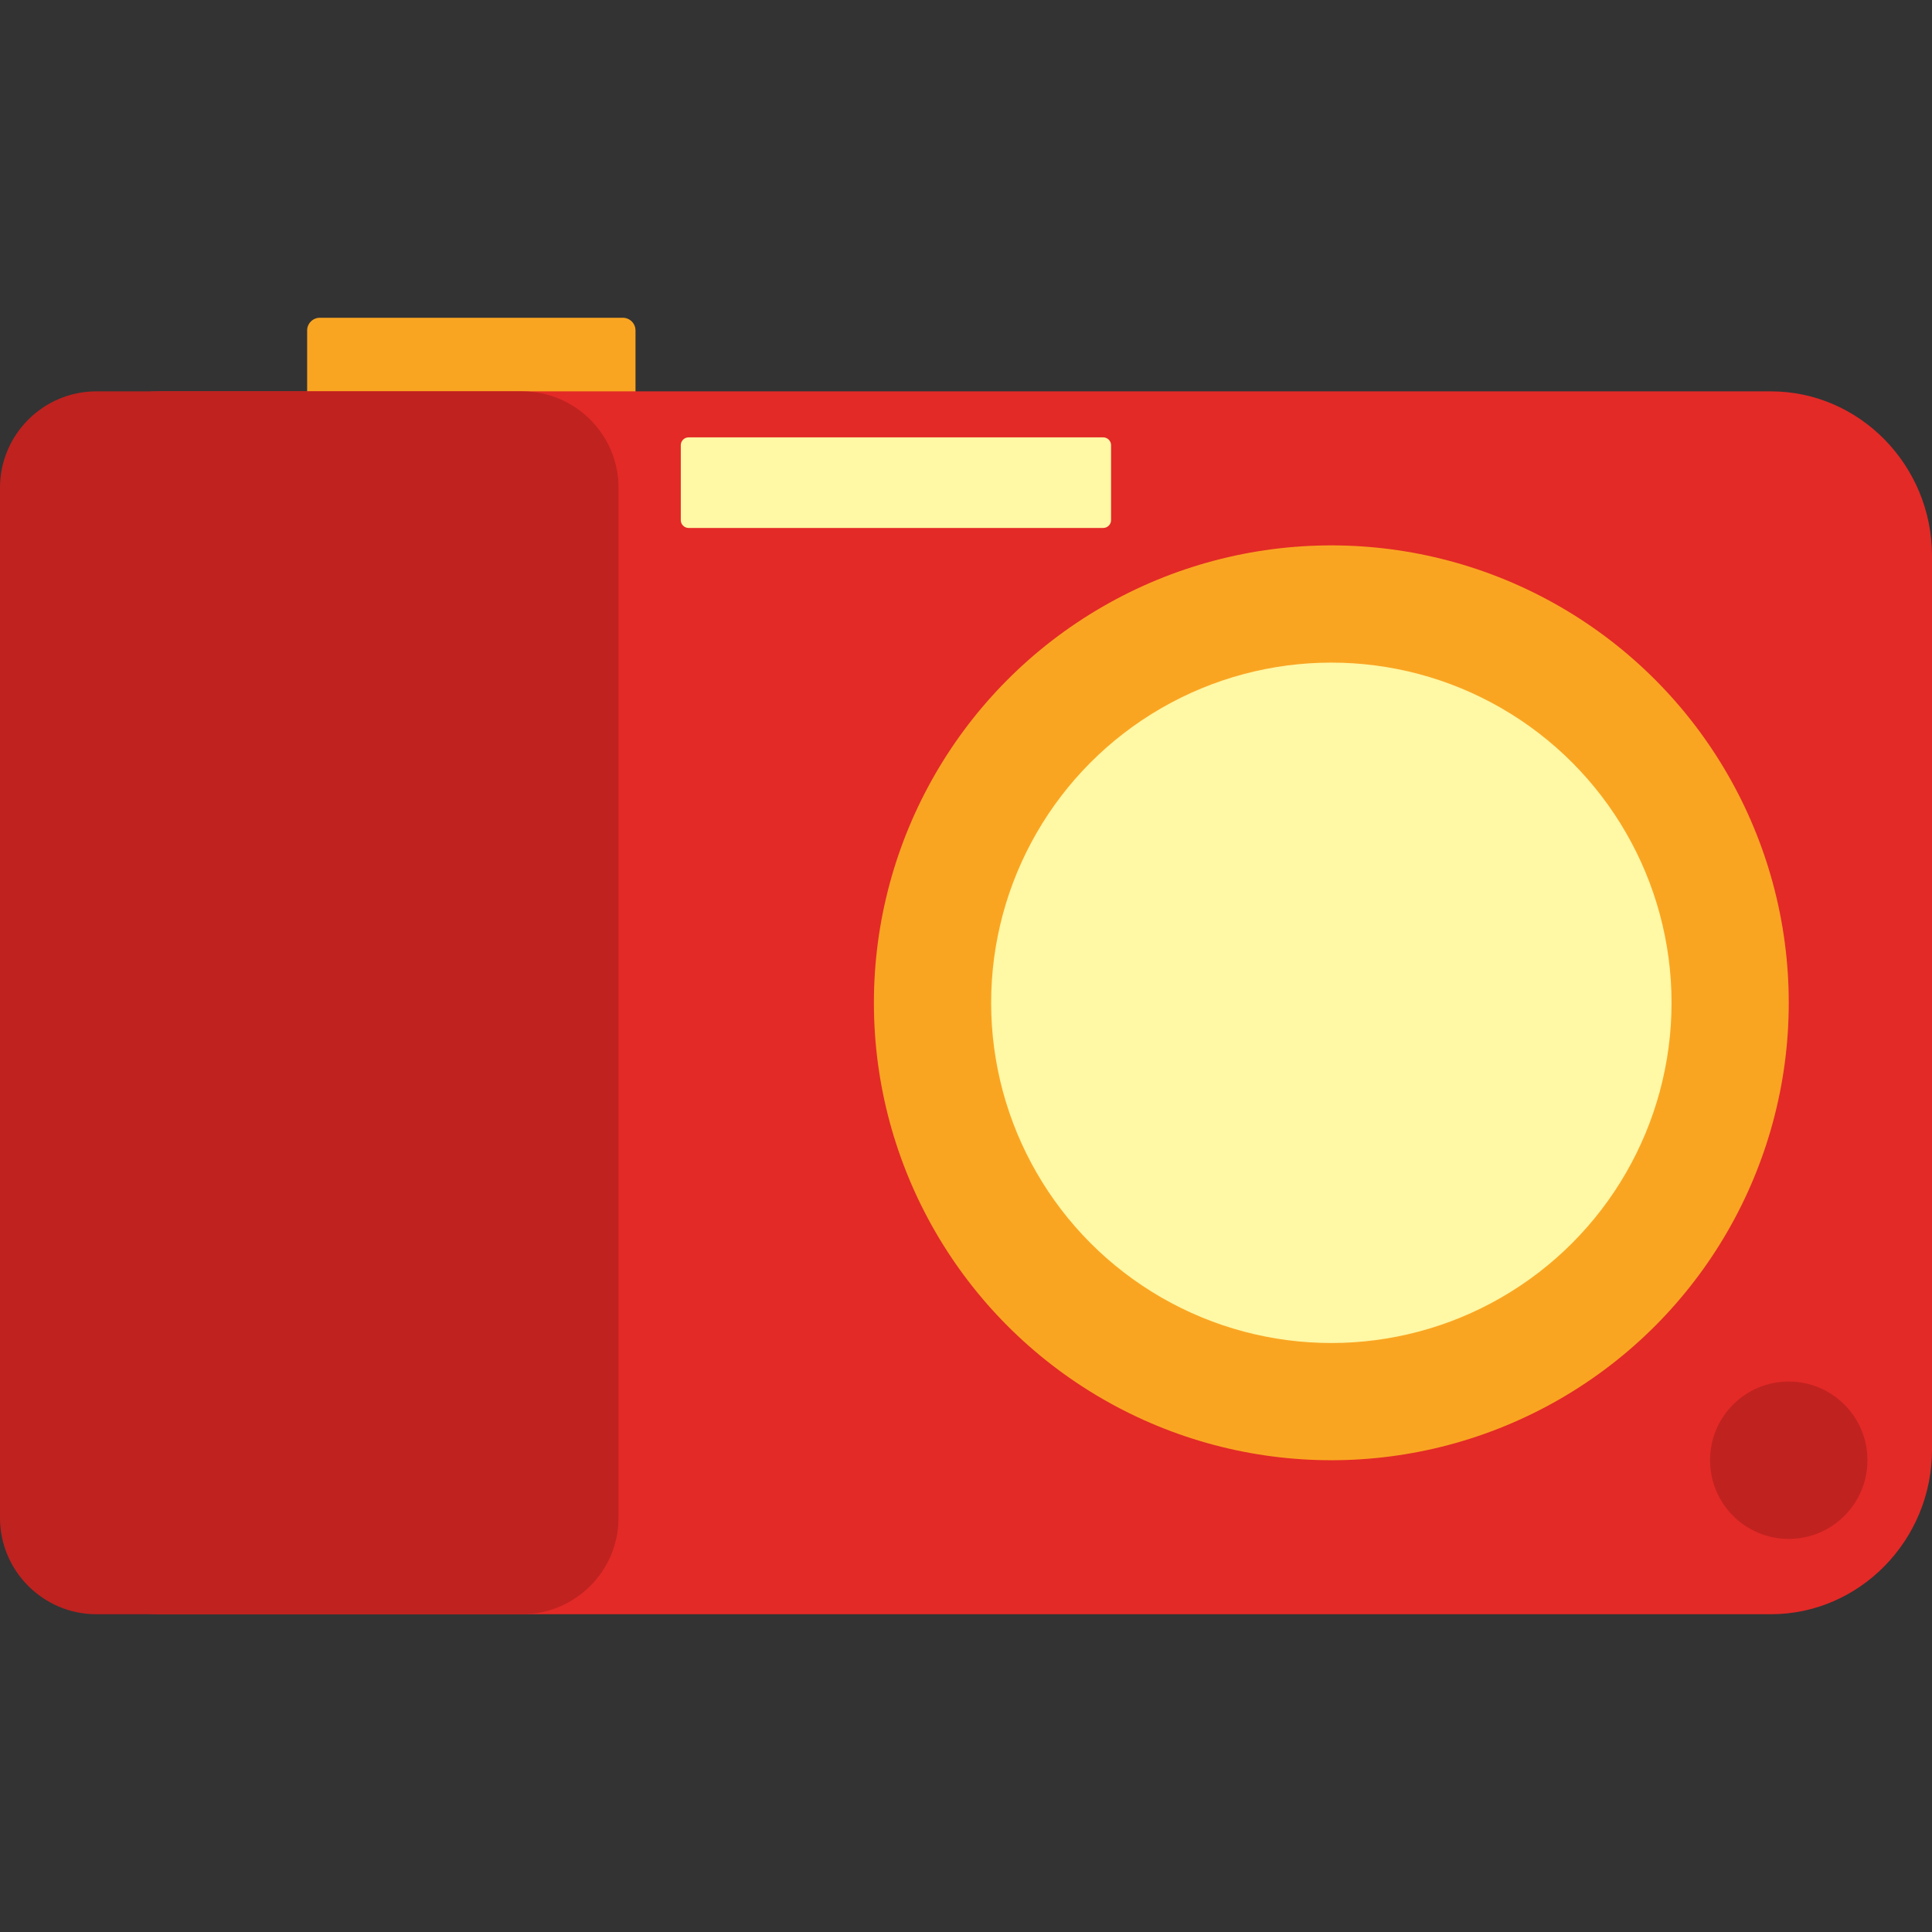 <?xml version="1.0" encoding="iso-8859-1"?>
<!-- Uploaded to: SVG Repo, www.svgrepo.com, Generator: SVG Repo Mixer Tools -->
<!DOCTYPE svg PUBLIC "-//W3C//DTD SVG 1.1//EN" "http://www.w3.org/Graphics/SVG/1.1/DTD/svg11.dtd">
<svg height="800px" width="800px" version="1.1" id="Capa_1" xmlns="http://www.w3.org/2000/svg" xmlns:xlink="http://www.w3.org/1999/xlink" 
	 viewBox="0 0 148.829 148.829" xml:space="preserve">
<rect x="0" y="0" width="148.829" height="148.829" fill="#333333" stroke="none"/>
<g>
	<path style="fill:#FAA522;" d="M47.979,35.818H24.637c-0.537,0-0.977-0.439-0.977-0.977v-9.386c0-0.537,0.439-0.977,0.977-0.977
		h23.342c0.537,0,0.976,0.439,0.976,0.977v9.386C48.954,35.379,48.516,35.818,47.979,35.818z"/>
	<path style="fill:#E32A27;" d="M136.421,30.148H12.407C5.583,30.148,0,35.848,0,42.814v68.87c0,6.967,5.583,12.666,12.407,12.666
		h124.014c6.824,0,12.408-5.699,12.408-12.666v-68.87C148.829,35.848,143.245,30.148,136.421,30.148z"/>
	<circle style="fill:#FAA522;" cx="102.557" cy="77.25" r="35.237"/>
	<circle style="fill:#FFF8A5;" cx="102.558" cy="77.25" r="26.207"/>
	<path style="fill:#C0221F;" d="M40.233,30.148H7.414C3.336,30.148,0,33.484,0,37.562v79.374c0,4.077,3.336,7.414,7.414,7.414
		h32.819c4.077,0,7.413-3.337,7.413-7.414V37.562C47.646,33.484,44.311,30.148,40.233,30.148z"/>
	<path style="fill:#FFF8A5;" d="M84.987,40.67H53.044c-0.33,0-0.601-0.27-0.601-0.601v-5.776c0-0.33,0.271-0.601,0.601-0.601h31.943
		c0.331,0,0.602,0.271,0.602,0.601v5.776C85.589,40.4,85.318,40.67,84.987,40.67z"/>
	<circle style="fill:#C0221F;" cx="137.794" cy="112.486" r="6.061"/>
</g>
</svg>